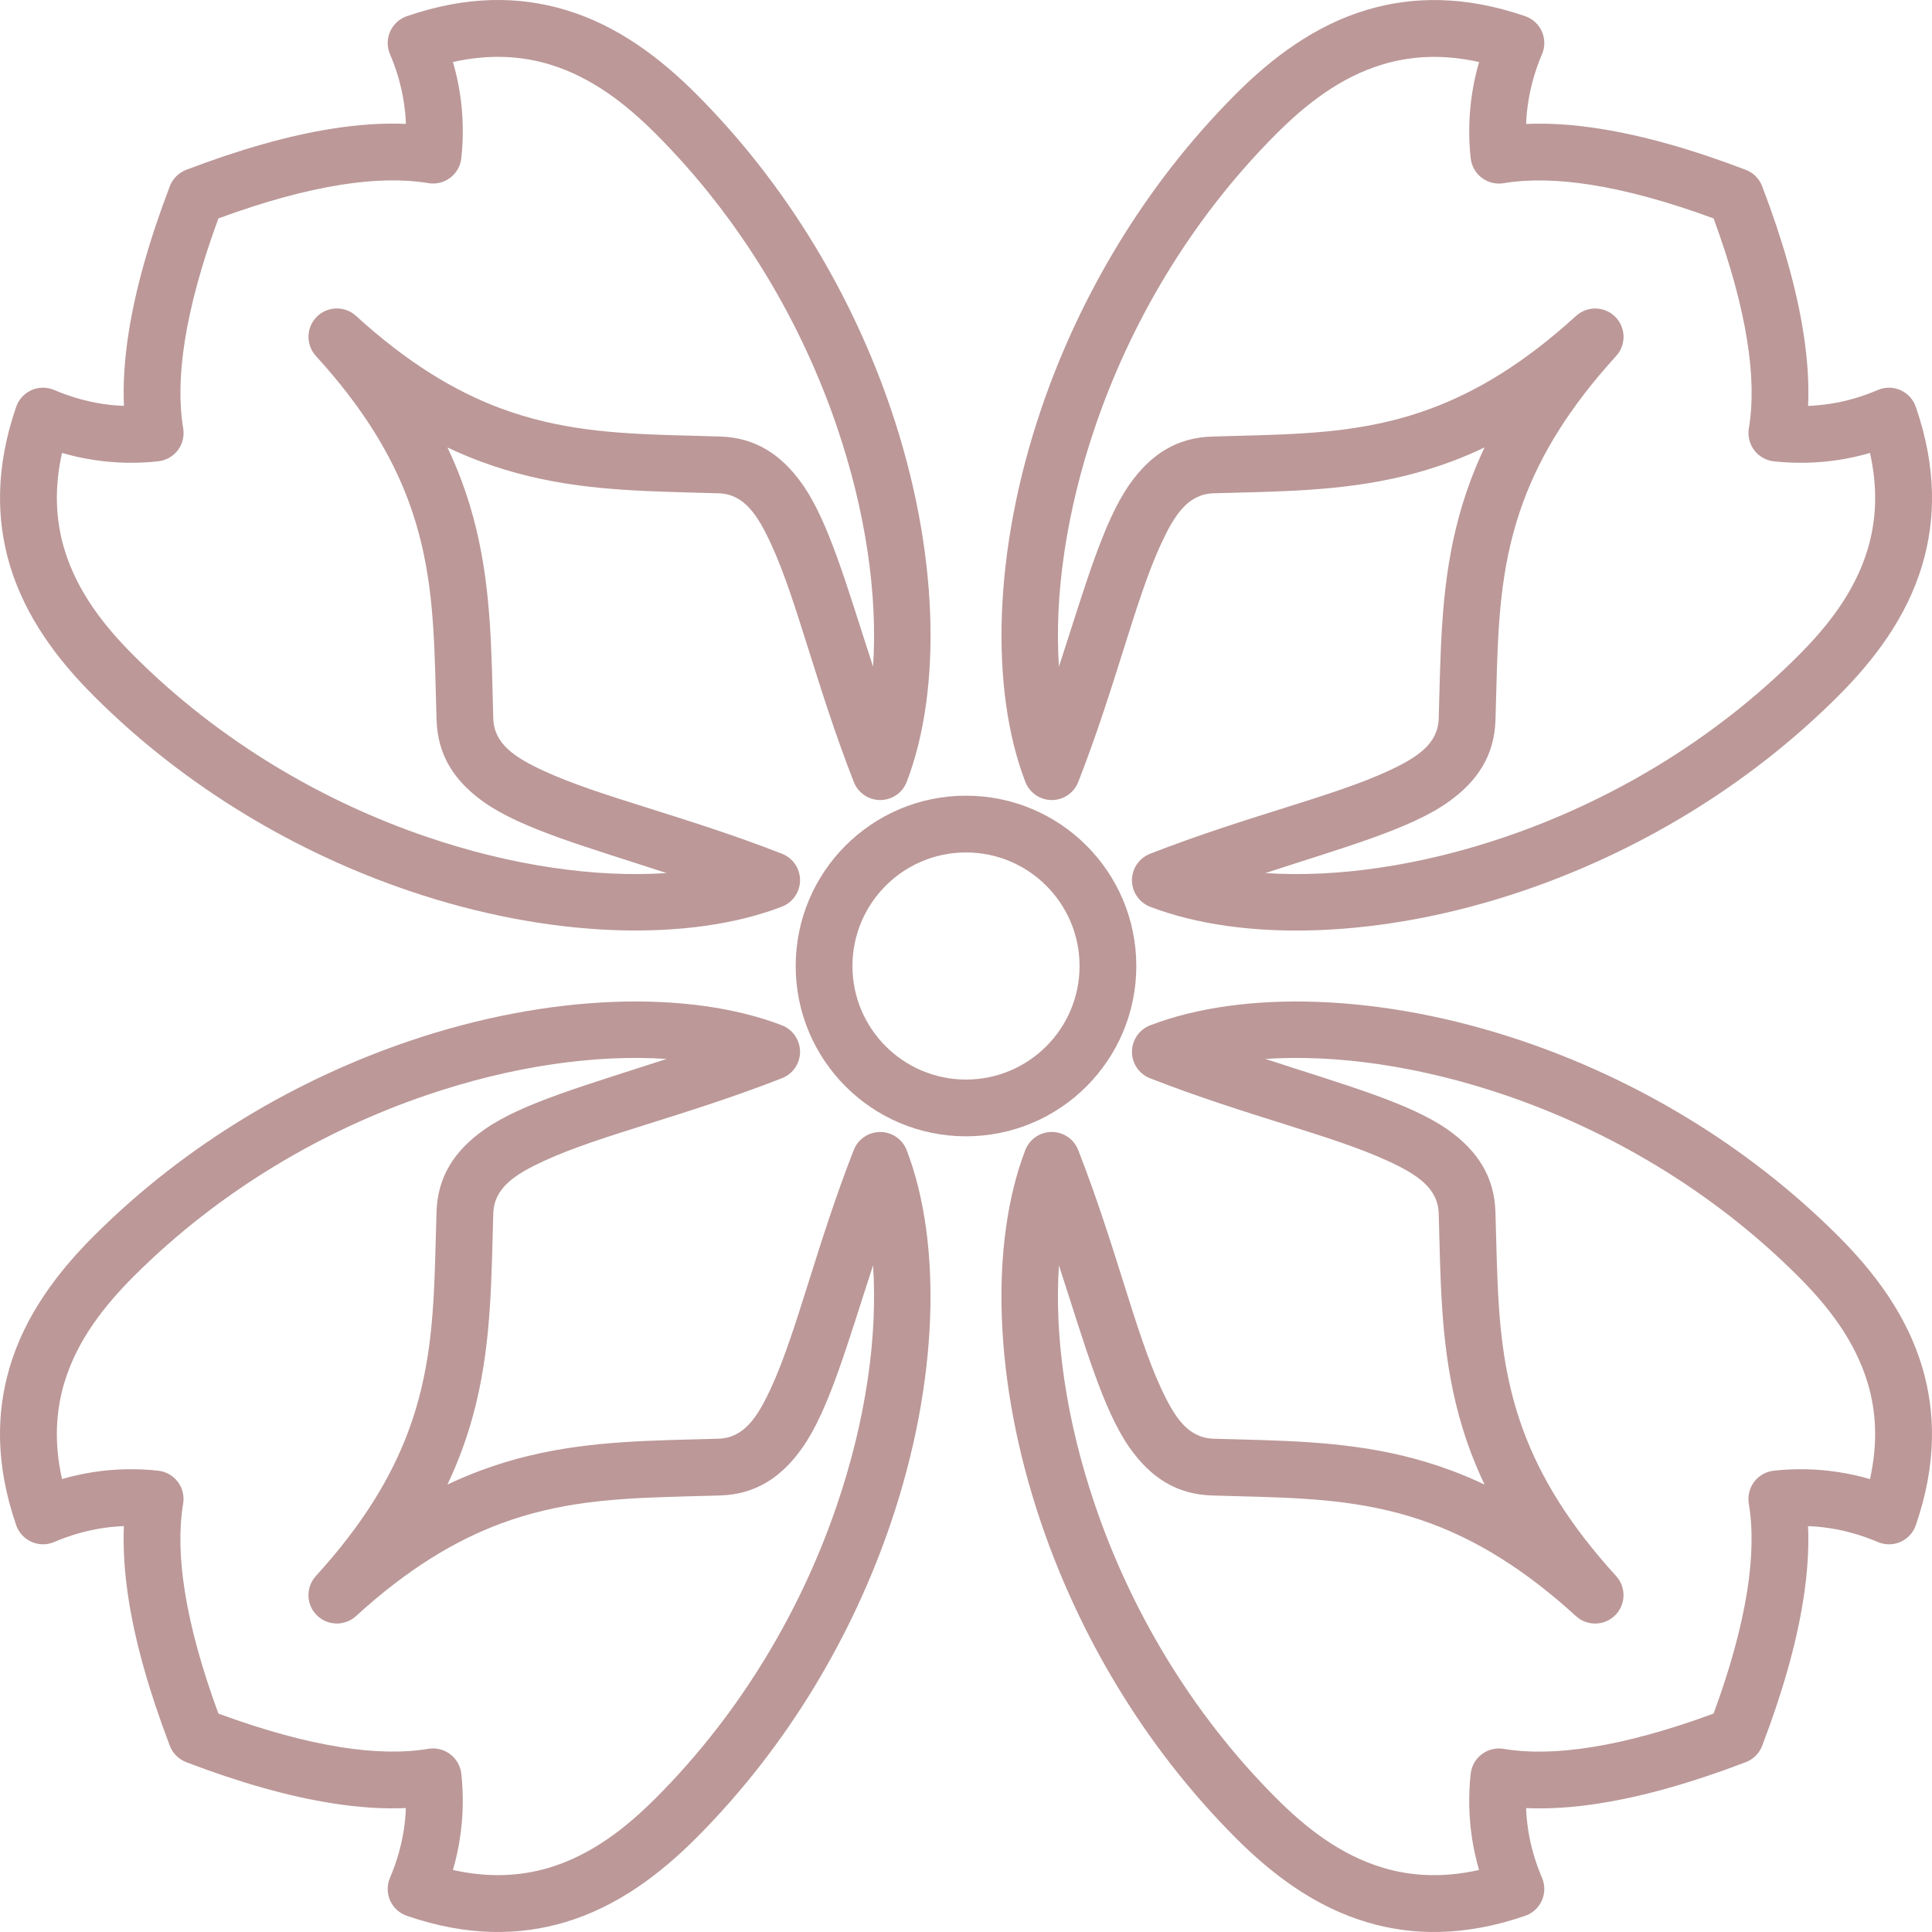 <?xml version="1.0" encoding="UTF-8"?> <svg xmlns="http://www.w3.org/2000/svg" width="40" height="40" viewBox="0 0 40 40" fill="none"> <path fill-rule="evenodd" clip-rule="evenodd" d="M31.597 2.566C32.064 2.546 32.575 2.578 33.128 2.666C34.017 2.806 35.023 3.088 36.144 3.516C36.301 3.576 36.425 3.7 36.484 3.856C36.912 4.978 37.195 5.984 37.335 6.873C37.423 7.426 37.455 7.936 37.435 8.404C37.584 8.398 37.733 8.384 37.883 8.361C38.215 8.311 38.548 8.216 38.879 8.074C39.029 8.01 39.199 8.011 39.348 8.078C39.497 8.144 39.612 8.269 39.665 8.424C40.1 9.686 40.075 10.765 39.799 11.694C39.474 12.791 38.788 13.68 38.062 14.406C36.131 16.338 33.814 17.668 31.539 18.442C28.596 19.444 25.721 19.505 23.813 18.774C23.587 18.686 23.437 18.47 23.436 18.227C23.435 17.984 23.584 17.766 23.81 17.677C25.809 16.896 27.582 16.498 28.735 15.965C29.343 15.684 29.77 15.406 29.787 14.876L29.805 14.211L29.815 13.879C29.856 12.56 29.947 11.291 30.444 9.955C30.529 9.727 30.626 9.497 30.736 9.264C30.503 9.375 30.273 9.472 30.046 9.557C28.709 10.054 27.441 10.145 26.122 10.186L25.79 10.195L25.125 10.213C24.595 10.23 24.317 10.658 24.036 11.266C23.503 12.419 23.105 14.192 22.324 16.19C22.236 16.416 22.017 16.565 21.775 16.564C21.532 16.563 21.315 16.413 21.228 16.187C20.496 14.28 20.557 11.405 21.559 8.461C22.332 6.187 23.663 3.87 25.594 1.939C26.321 1.213 27.209 0.528 28.307 0.202C29.236 -0.074 30.315 -0.099 31.577 0.335C31.732 0.388 31.857 0.503 31.923 0.652C31.989 0.801 31.99 0.971 31.926 1.121C31.785 1.453 31.69 1.786 31.64 2.118C31.616 2.268 31.602 2.417 31.597 2.566L31.597 2.566ZM35.478 4.522C34.543 4.179 33.698 3.946 32.945 3.827C32.261 3.719 31.656 3.705 31.13 3.793C30.971 3.819 30.808 3.779 30.679 3.682C30.55 3.584 30.467 3.437 30.449 3.277C30.401 2.835 30.409 2.388 30.478 1.94C30.511 1.721 30.559 1.502 30.623 1.284C29.878 1.118 29.222 1.157 28.642 1.329C27.741 1.596 27.022 2.174 26.426 2.77C24.629 4.567 23.392 6.724 22.672 8.84C22.072 10.602 21.826 12.335 21.924 13.801C22.46 12.166 22.832 10.818 23.387 10.027C23.826 9.403 24.367 9.062 25.087 9.039C25.087 9.039 25.758 9.02 25.757 9.02C25.757 9.02 26.087 9.011 26.086 9.011C27.278 8.974 28.428 8.905 29.635 8.455C30.58 8.103 31.56 7.517 32.63 6.541C32.862 6.329 33.22 6.337 33.442 6.559C33.664 6.781 33.672 7.139 33.46 7.371C32.484 8.441 31.898 9.421 31.546 10.366C31.096 11.573 31.027 12.723 30.99 13.914C30.99 13.914 30.981 14.244 30.981 14.243L30.962 14.914C30.939 15.633 30.597 16.175 29.973 16.613C29.183 17.169 27.834 17.541 26.199 18.076C27.666 18.174 29.399 17.929 31.16 17.329C33.277 16.609 35.434 15.372 37.231 13.575C37.827 12.979 38.405 12.26 38.672 11.359C38.844 10.779 38.883 10.123 38.716 9.378C38.498 9.441 38.279 9.49 38.061 9.523C37.613 9.591 37.166 9.599 36.724 9.551C36.564 9.533 36.417 9.451 36.32 9.322C36.222 9.193 36.182 9.03 36.208 8.87C36.296 8.344 36.282 7.74 36.174 7.056C36.055 6.302 35.822 5.458 35.478 4.522L35.478 4.522Z" fill="#BC9898"></path> <path fill-rule="evenodd" clip-rule="evenodd" d="M2.566 8.403C2.546 7.936 2.578 7.425 2.666 6.872C2.806 5.983 3.088 4.977 3.516 3.856C3.576 3.699 3.7 3.575 3.856 3.516C4.978 3.088 5.984 2.805 6.872 2.665C7.426 2.577 7.936 2.545 8.404 2.565C8.398 2.416 8.384 2.267 8.361 2.117C8.31 1.785 8.216 1.452 8.074 1.121C8.01 0.971 8.011 0.801 8.078 0.652C8.144 0.503 8.269 0.388 8.424 0.335C9.686 -0.1 10.765 -0.075 11.694 0.201C12.791 0.526 13.68 1.212 14.406 1.938C16.338 3.869 17.668 6.186 18.442 8.461C19.444 11.404 19.505 14.279 18.773 16.187C18.686 16.413 18.47 16.563 18.226 16.564C17.984 16.565 17.765 16.416 17.677 16.19C16.896 14.191 16.498 12.418 15.965 11.265C15.684 10.657 15.406 10.229 14.876 10.213L14.211 10.195L13.879 10.185C12.56 10.144 11.291 10.053 9.955 9.556C9.727 9.471 9.497 9.374 9.264 9.264C9.375 9.496 9.471 9.727 9.557 9.955C10.054 11.291 10.145 12.559 10.186 13.878L10.195 14.21L10.213 14.876C10.23 15.405 10.658 15.683 11.266 15.964C12.419 16.497 14.192 16.895 16.19 17.676C16.416 17.764 16.565 17.983 16.564 18.225C16.563 18.468 16.413 18.685 16.187 18.772C14.279 19.504 11.405 19.443 8.461 18.441C6.187 17.668 3.87 16.337 1.939 14.406C1.212 13.679 0.528 12.791 0.201 11.693C-0.074 10.764 -0.1 9.685 0.335 8.423C0.388 8.269 0.503 8.144 0.652 8.077C0.801 8.011 0.971 8.01 1.121 8.074C1.453 8.215 1.786 8.31 2.118 8.361C2.268 8.384 2.417 8.398 2.566 8.403L2.566 8.403ZM4.522 4.522C4.178 5.457 3.946 6.302 3.827 7.055C3.719 7.739 3.705 8.344 3.793 8.87C3.819 9.029 3.779 9.192 3.682 9.321C3.584 9.45 3.437 9.533 3.277 9.551C2.834 9.599 2.388 9.591 1.94 9.522C1.721 9.489 1.502 9.441 1.284 9.377C1.118 10.122 1.156 10.778 1.329 11.358C1.596 12.259 2.174 12.978 2.77 13.574C4.567 15.371 6.723 16.608 8.84 17.328C10.601 17.928 12.335 18.174 13.801 18.076C12.166 17.54 10.818 17.168 10.027 16.613C9.403 16.174 9.062 15.633 9.039 14.913C9.039 14.913 9.02 14.242 9.02 14.243C9.02 14.243 9.011 13.913 9.011 13.914C8.974 12.722 8.905 11.572 8.455 10.365C8.103 9.42 7.517 8.44 6.54 7.37C6.329 7.138 6.337 6.78 6.559 6.558C6.781 6.336 7.139 6.328 7.371 6.54C8.441 7.516 9.421 8.102 10.365 8.454C11.573 8.904 12.722 8.973 13.913 9.01C13.913 9.01 14.243 9.019 14.242 9.019L14.914 9.038C15.633 9.061 16.174 9.403 16.613 10.027C17.169 10.817 17.541 12.166 18.076 13.801C18.174 12.334 17.929 10.601 17.329 8.84C16.609 6.723 15.372 4.566 13.575 2.769C12.979 2.173 12.26 1.595 11.359 1.328C10.778 1.156 10.123 1.117 9.378 1.284C9.441 1.502 9.49 1.721 9.523 1.939C9.591 2.387 9.599 2.834 9.551 3.276C9.533 3.436 9.451 3.583 9.322 3.68C9.193 3.778 9.03 3.818 8.87 3.792C8.344 3.704 7.74 3.718 7.056 3.826C6.302 3.945 5.457 4.178 4.522 4.522L4.522 4.522Z" fill="#BC9898"></path> <path fill-rule="evenodd" clip-rule="evenodd" d="M8.403 37.434C7.936 37.455 7.425 37.422 6.872 37.334C5.983 37.194 4.977 36.912 3.856 36.484C3.699 36.424 3.575 36.3 3.516 36.144C3.088 35.022 2.805 34.017 2.665 33.128C2.577 32.574 2.545 32.064 2.565 31.596C2.416 31.602 2.267 31.616 2.117 31.639C1.785 31.69 1.452 31.785 1.121 31.926C0.971 31.99 0.801 31.989 0.652 31.922C0.503 31.856 0.388 31.731 0.335 31.577C-0.1 30.315 -0.075 29.235 0.201 28.306C0.526 27.209 1.212 26.32 1.938 25.594C3.869 23.662 6.186 22.332 8.461 21.558C11.404 20.557 14.279 20.496 16.187 21.227C16.413 21.314 16.563 21.531 16.564 21.774C16.565 22.016 16.416 22.235 16.19 22.323C14.191 23.105 12.418 23.502 11.265 24.035C10.657 24.316 10.229 24.594 10.213 25.124L10.195 25.789L10.185 26.121C10.144 27.44 10.053 28.709 9.556 30.045C9.471 30.273 9.374 30.503 9.264 30.736C9.497 30.626 9.727 30.529 9.955 30.444C11.291 29.946 12.559 29.855 13.878 29.814L14.21 29.805L14.876 29.787C15.405 29.77 15.683 29.343 15.964 28.735C16.497 27.581 16.895 25.808 17.676 23.81C17.764 23.584 17.983 23.436 18.225 23.437C18.468 23.437 18.685 23.587 18.772 23.813C19.504 25.721 19.443 28.595 18.441 31.539C17.668 33.814 16.337 36.13 14.406 38.062C13.679 38.788 12.791 39.473 11.693 39.799C10.764 40.074 9.685 40.1 8.423 39.665C8.269 39.612 8.144 39.498 8.077 39.348C8.011 39.199 8.01 39.029 8.074 38.879C8.215 38.548 8.31 38.215 8.361 37.882C8.384 37.733 8.398 37.583 8.403 37.434L8.403 37.434ZM4.522 35.478C5.457 35.822 6.302 36.054 7.055 36.173C7.739 36.281 8.344 36.295 8.87 36.207C9.029 36.181 9.192 36.221 9.321 36.319C9.45 36.416 9.533 36.563 9.551 36.724C9.599 37.166 9.591 37.612 9.522 38.06C9.489 38.279 9.441 38.498 9.377 38.716C10.122 38.882 10.778 38.844 11.358 38.672C12.259 38.404 12.978 37.826 13.574 37.23C15.371 35.433 16.608 33.277 17.328 31.16C17.928 29.399 18.174 27.666 18.076 26.199C17.54 27.834 17.168 29.182 16.613 29.973C16.174 30.597 15.633 30.939 14.913 30.962C14.913 30.962 14.242 30.98 14.243 30.98C14.243 30.98 13.913 30.99 13.914 30.99C12.722 31.026 11.572 31.095 10.365 31.545C9.42 31.897 8.44 32.483 7.37 33.46C7.138 33.671 6.78 33.663 6.558 33.441C6.336 33.219 6.328 32.862 6.54 32.629C7.516 31.559 8.102 30.579 8.454 29.635C8.904 28.427 8.973 27.278 9.01 26.087C9.01 26.087 9.019 25.757 9.019 25.758L9.038 25.087C9.061 24.367 9.403 23.826 10.027 23.387C10.817 22.831 12.166 22.46 13.801 21.924C12.334 21.826 10.601 22.071 8.84 22.671C6.723 23.391 4.566 24.628 2.769 26.425C2.173 27.021 1.595 27.74 1.328 28.641C1.156 29.222 1.117 29.878 1.284 30.622C1.502 30.559 1.721 30.511 1.939 30.477C2.387 30.409 2.834 30.401 3.276 30.449C3.436 30.467 3.583 30.55 3.68 30.678C3.778 30.807 3.818 30.971 3.792 31.13C3.704 31.656 3.718 32.261 3.826 32.944C3.945 33.699 4.178 34.543 4.522 35.478L4.522 35.478Z" fill="#BC9898"></path> <path fill-rule="evenodd" clip-rule="evenodd" d="M37.434 31.597C37.454 32.064 37.422 32.575 37.334 33.128C37.194 34.017 36.912 35.023 36.484 36.144C36.424 36.301 36.3 36.425 36.144 36.484C35.022 36.912 34.016 37.195 33.127 37.335C32.574 37.423 32.064 37.455 31.596 37.435C31.602 37.584 31.616 37.733 31.639 37.883C31.689 38.215 31.785 38.548 31.926 38.879C31.99 39.029 31.989 39.199 31.922 39.348C31.856 39.497 31.731 39.612 31.576 39.665C30.314 40.1 29.235 40.075 28.306 39.799C27.209 39.474 26.32 38.788 25.594 38.062C23.662 36.131 22.332 33.814 21.558 31.539C20.556 28.596 20.495 25.721 21.227 23.813C21.314 23.587 21.53 23.437 21.773 23.436C22.016 23.435 22.235 23.584 22.323 23.81C23.104 25.809 23.502 27.582 24.035 28.735C24.316 29.343 24.594 29.77 25.124 29.787L25.789 29.805L26.121 29.815C27.44 29.856 28.709 29.947 30.045 30.444C30.273 30.529 30.503 30.626 30.736 30.736C30.625 30.503 30.529 30.273 30.443 30.046C29.946 28.709 29.855 27.441 29.814 26.122L29.805 25.79L29.787 25.125C29.77 24.595 29.342 24.317 28.734 24.036C27.581 23.503 25.808 23.105 23.81 22.324C23.584 22.236 23.435 22.017 23.436 21.775C23.437 21.532 23.587 21.315 23.813 21.228C25.721 20.496 28.595 20.557 31.539 21.559C33.813 22.332 36.13 23.663 38.061 25.594C38.788 26.321 39.472 27.209 39.798 28.307C40.074 29.236 40.1 30.315 39.665 31.577C39.612 31.732 39.497 31.857 39.348 31.923C39.199 31.989 39.029 31.99 38.879 31.926C38.547 31.785 38.214 31.69 37.882 31.64C37.732 31.616 37.583 31.602 37.434 31.597L37.434 31.597ZM35.478 35.478C35.822 34.543 36.054 33.698 36.173 32.945C36.281 32.261 36.295 31.656 36.207 31.13C36.181 30.971 36.221 30.808 36.318 30.679C36.416 30.55 36.563 30.467 36.723 30.449C37.166 30.401 37.612 30.409 38.06 30.478C38.279 30.511 38.498 30.559 38.716 30.623C38.882 29.878 38.844 29.222 38.671 28.642C38.404 27.741 37.826 27.022 37.23 26.426C35.433 24.629 33.276 23.392 31.16 22.672C29.398 22.072 27.665 21.826 26.199 21.924C27.834 22.46 29.182 22.832 29.973 23.387C30.597 23.826 30.938 24.367 30.961 25.087C30.961 25.087 30.98 25.758 30.98 25.757C30.98 25.757 30.989 26.087 30.989 26.086C31.026 27.278 31.095 28.428 31.545 29.635C31.897 30.58 32.483 31.56 33.46 32.63C33.671 32.862 33.663 33.22 33.441 33.442C33.219 33.664 32.861 33.672 32.629 33.46C31.559 32.484 30.579 31.898 29.635 31.546C28.427 31.096 27.278 31.027 26.087 30.99C26.087 30.99 25.756 30.981 25.757 30.981L25.086 30.962C24.367 30.939 23.826 30.597 23.387 29.973C22.831 29.183 22.459 27.834 21.924 26.199C21.826 27.666 22.071 29.399 22.671 31.16C23.391 33.277 24.628 35.434 26.425 37.231C27.021 37.827 27.74 38.405 28.641 38.672C29.221 38.844 29.877 38.883 30.622 38.716C30.559 38.498 30.511 38.279 30.477 38.061C30.409 37.613 30.401 37.166 30.449 36.724C30.467 36.564 30.549 36.417 30.678 36.32C30.807 36.222 30.97 36.182 31.13 36.208C31.656 36.296 32.26 36.282 32.944 36.174C33.698 36.055 34.542 35.822 35.478 35.478L35.478 35.478Z" fill="#BC9898"></path> <path d="M20 16.474C18.052 16.474 16.474 18.052 16.474 20C16.474 21.948 18.052 23.526 20 23.526C21.948 23.526 23.526 21.948 23.526 20C23.526 18.052 21.948 16.474 20 16.474ZM20 17.649C21.298 17.649 22.351 18.702 22.351 20C22.351 21.298 21.298 22.351 20 22.351C18.702 22.351 17.649 21.298 17.649 20C17.649 18.702 18.702 17.649 20 17.649Z" fill="#BC9898"></path> </svg> 
